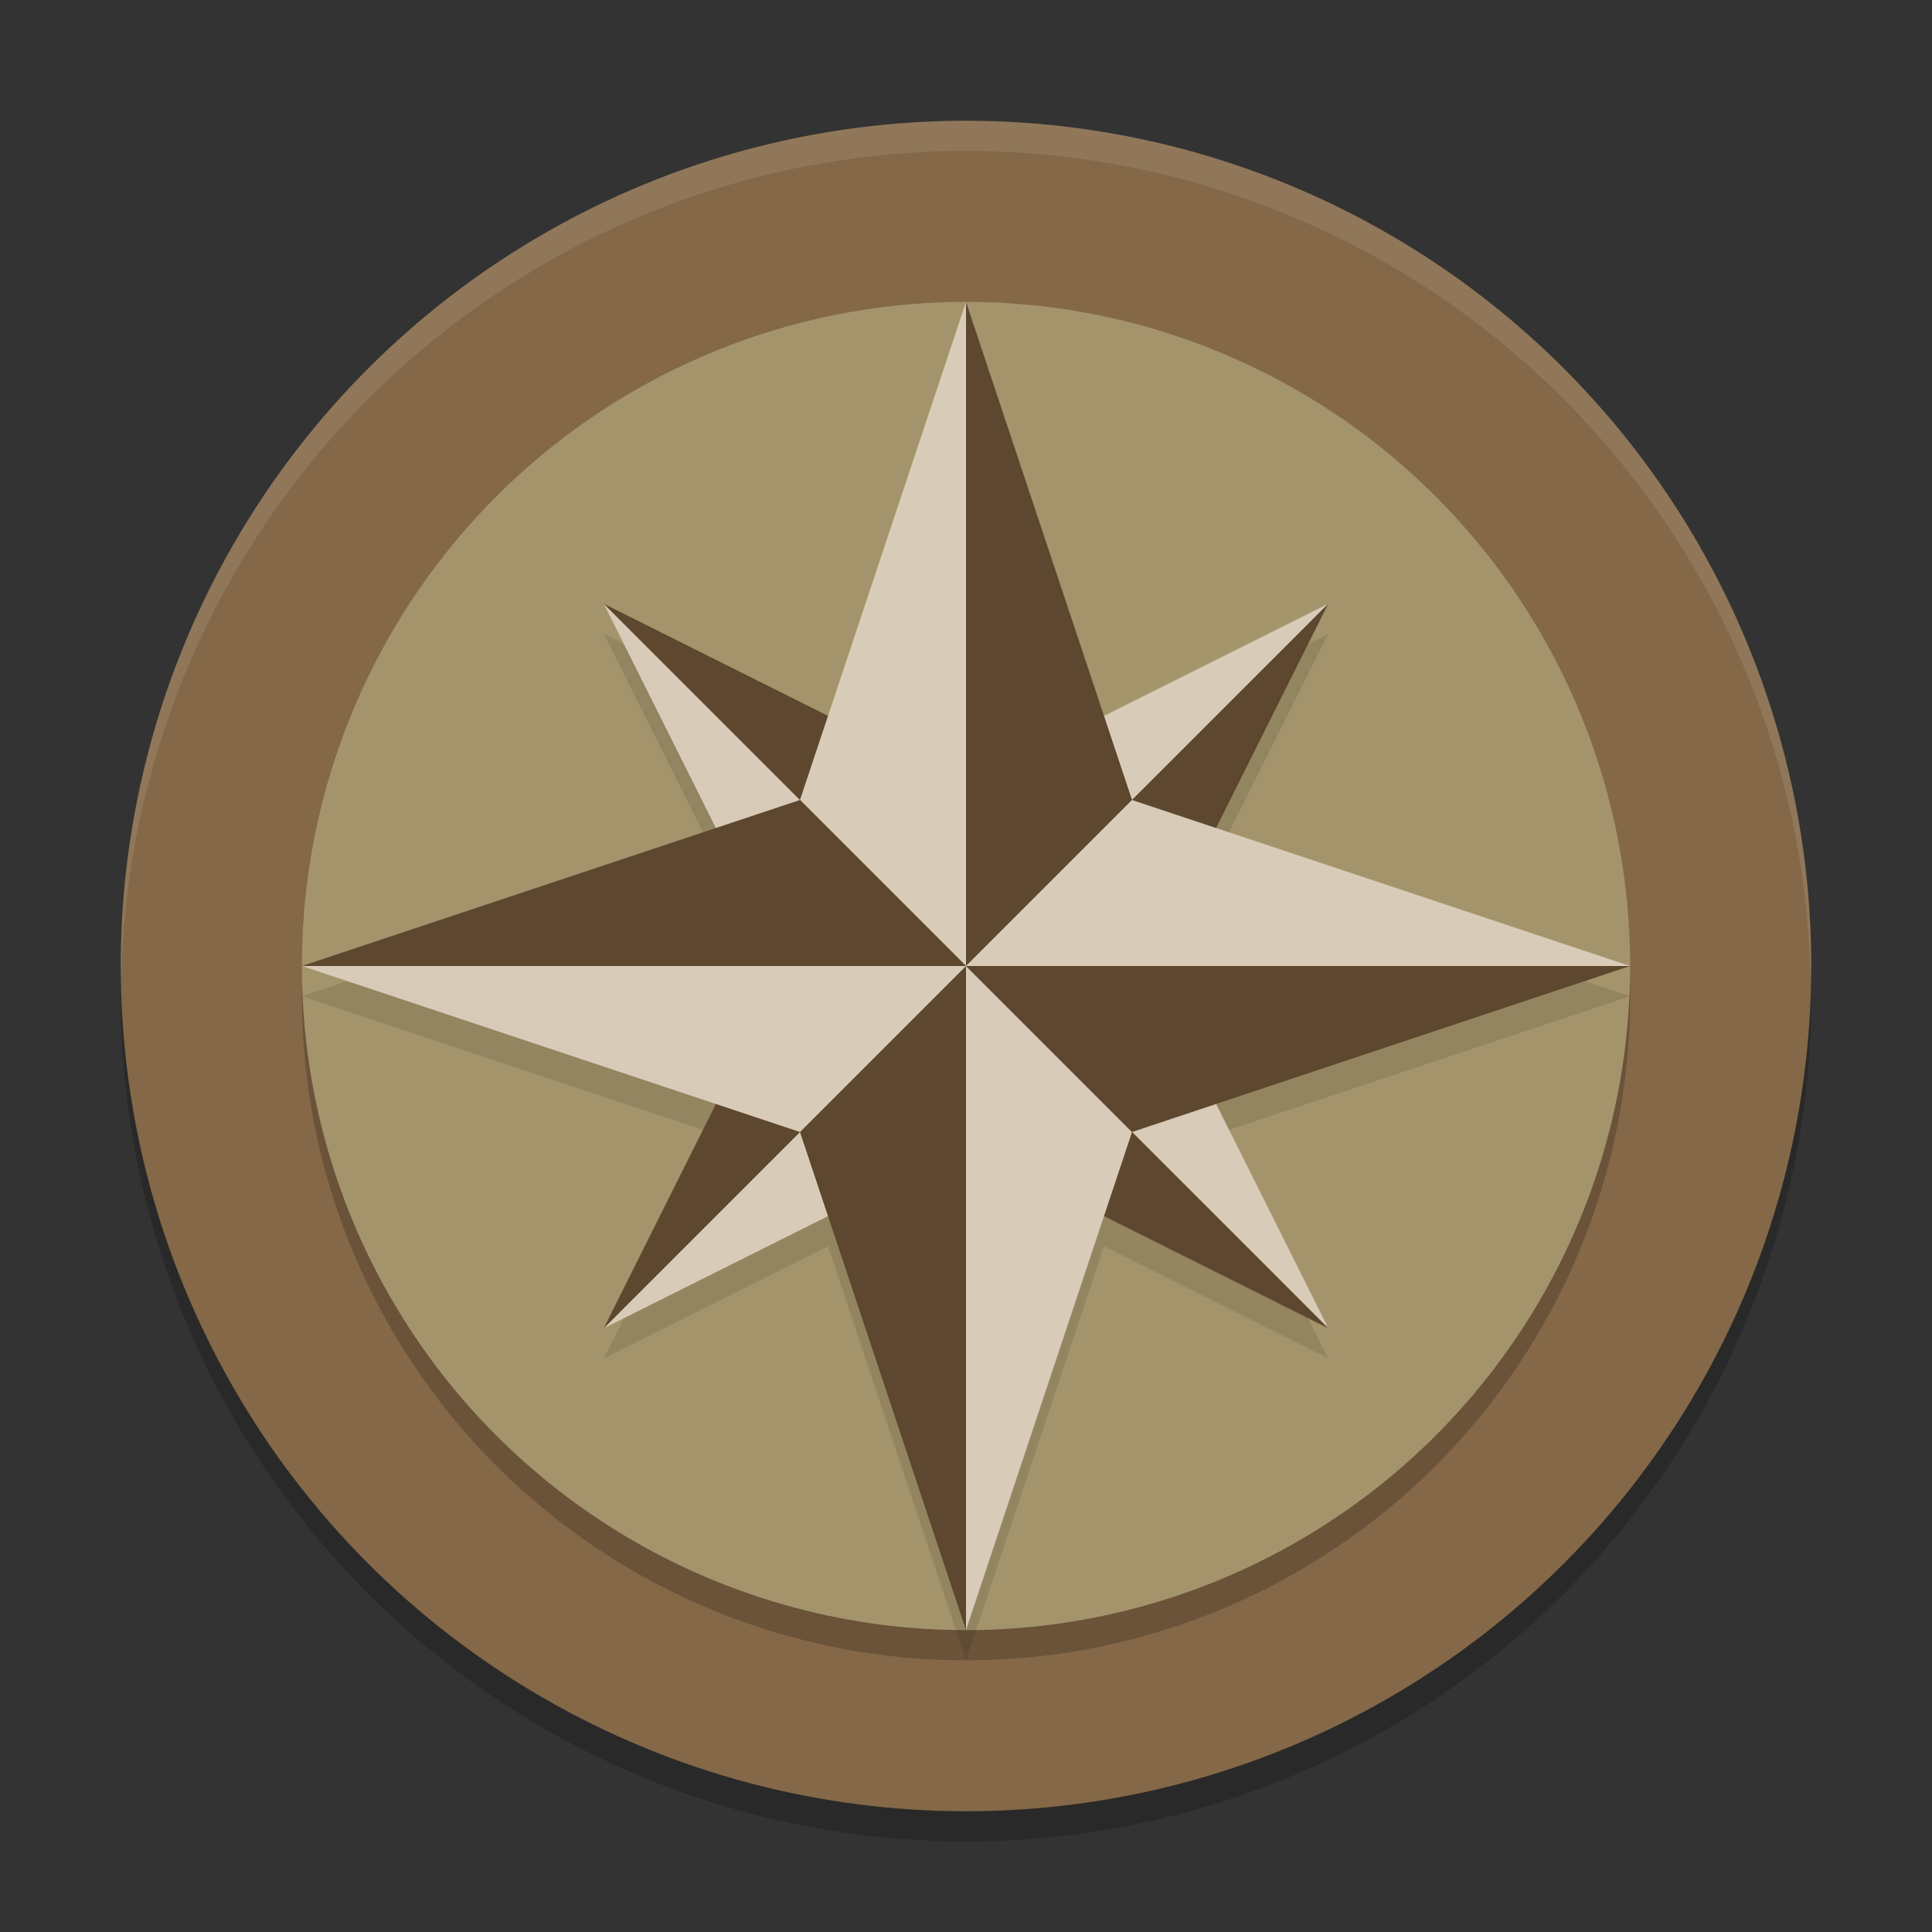 <svg xmlns="http://www.w3.org/2000/svg" width="64" height="64" version="1">
 <rect width="100%" height="100%" fill="#333333" stroke="none"/>
 <circle style="opacity:0.2" cx="32" cy="33" r="28"/>
 <circle style="fill:#846847" cx="32" cy="32" r="28"/>
 <circle style="opacity:0.2" cx="32" cy="33" r="22"/>
 <circle style="fill:#a4946c" cx="32" cy="32" r="22"/>
 <path style="opacity:0.1" d="M 32,11 27.43,24.715 20,21 23.715,28.43 10,33 23.715,37.57 20,45 27.43,41.285 32,55 36.57,41.285 44,45 40.285,37.57 54,33 40.285,28.43 44,21 36.57,24.715 Z"/>
 <path style="fill:#d8cbb8" d="M 20,20 32,32 H 26 Z"/>
 <path style="fill:#5d472e" d="M 20,20 32,32 V 26 Z"/>
 <path style="fill:#d8cbb8" d="M 44,44 32,32 h 6 z"/>
 <path style="fill:#5d472e" d="M 44,44 32,32 v 6 z"/>
 <path style="fill:#d8cbb8" d="M 44,20 32,32 v -6 z"/>
 <path style="fill:#5d472e" d="M 44,20 32,32 h 6 z"/>
 <path style="fill:#d8cbb8" d="M 20,44 32,32 v 6 z"/>
 <path style="fill:#5d472e" d="M 20,44 32,32 h -6 z"/>
 <path style="fill:#d8cbb8" d="M 32,10 V 32 L 26.5,26.5 Z"/>
 <path style="fill:#5d472e" d="m 32,10 v 22 l 5.5,-5.5 z"/>
 <path style="fill:#d8cbb8" d="M 32,54 V 32 l 5.5,5.5 z"/>
 <path style="fill:#5d472e" d="M 32,54 V 32 l -5.5,5.5 z"/>
 <path style="fill:#d8cbb8" d="M 54,32 H 32 l 5.5,-5.5 z"/>
 <path style="fill:#5d472e" d="M 54,32 H 32 l 5.5,5.5 z"/>
 <path style="fill:#d8cbb8" d="m 10,32 h 22 l -5.5,5.5 z"/>
 <path style="fill:#5d472e" d="M 10,32 H 32 L 26.5,26.5 Z"/>
 <path style="opacity:0.1;fill:#ffffff" d="M 32 4 A 28 28 0 0 0 4 32 A 28 28 0 0 0 4.018 32.492 A 28 28 0 0 1 32 5 A 28 28 0 0 1 59.975 32.492 A 28 28 0 0 0 60 32 A 28 28 0 0 0 32 4 z"/>
</svg>
